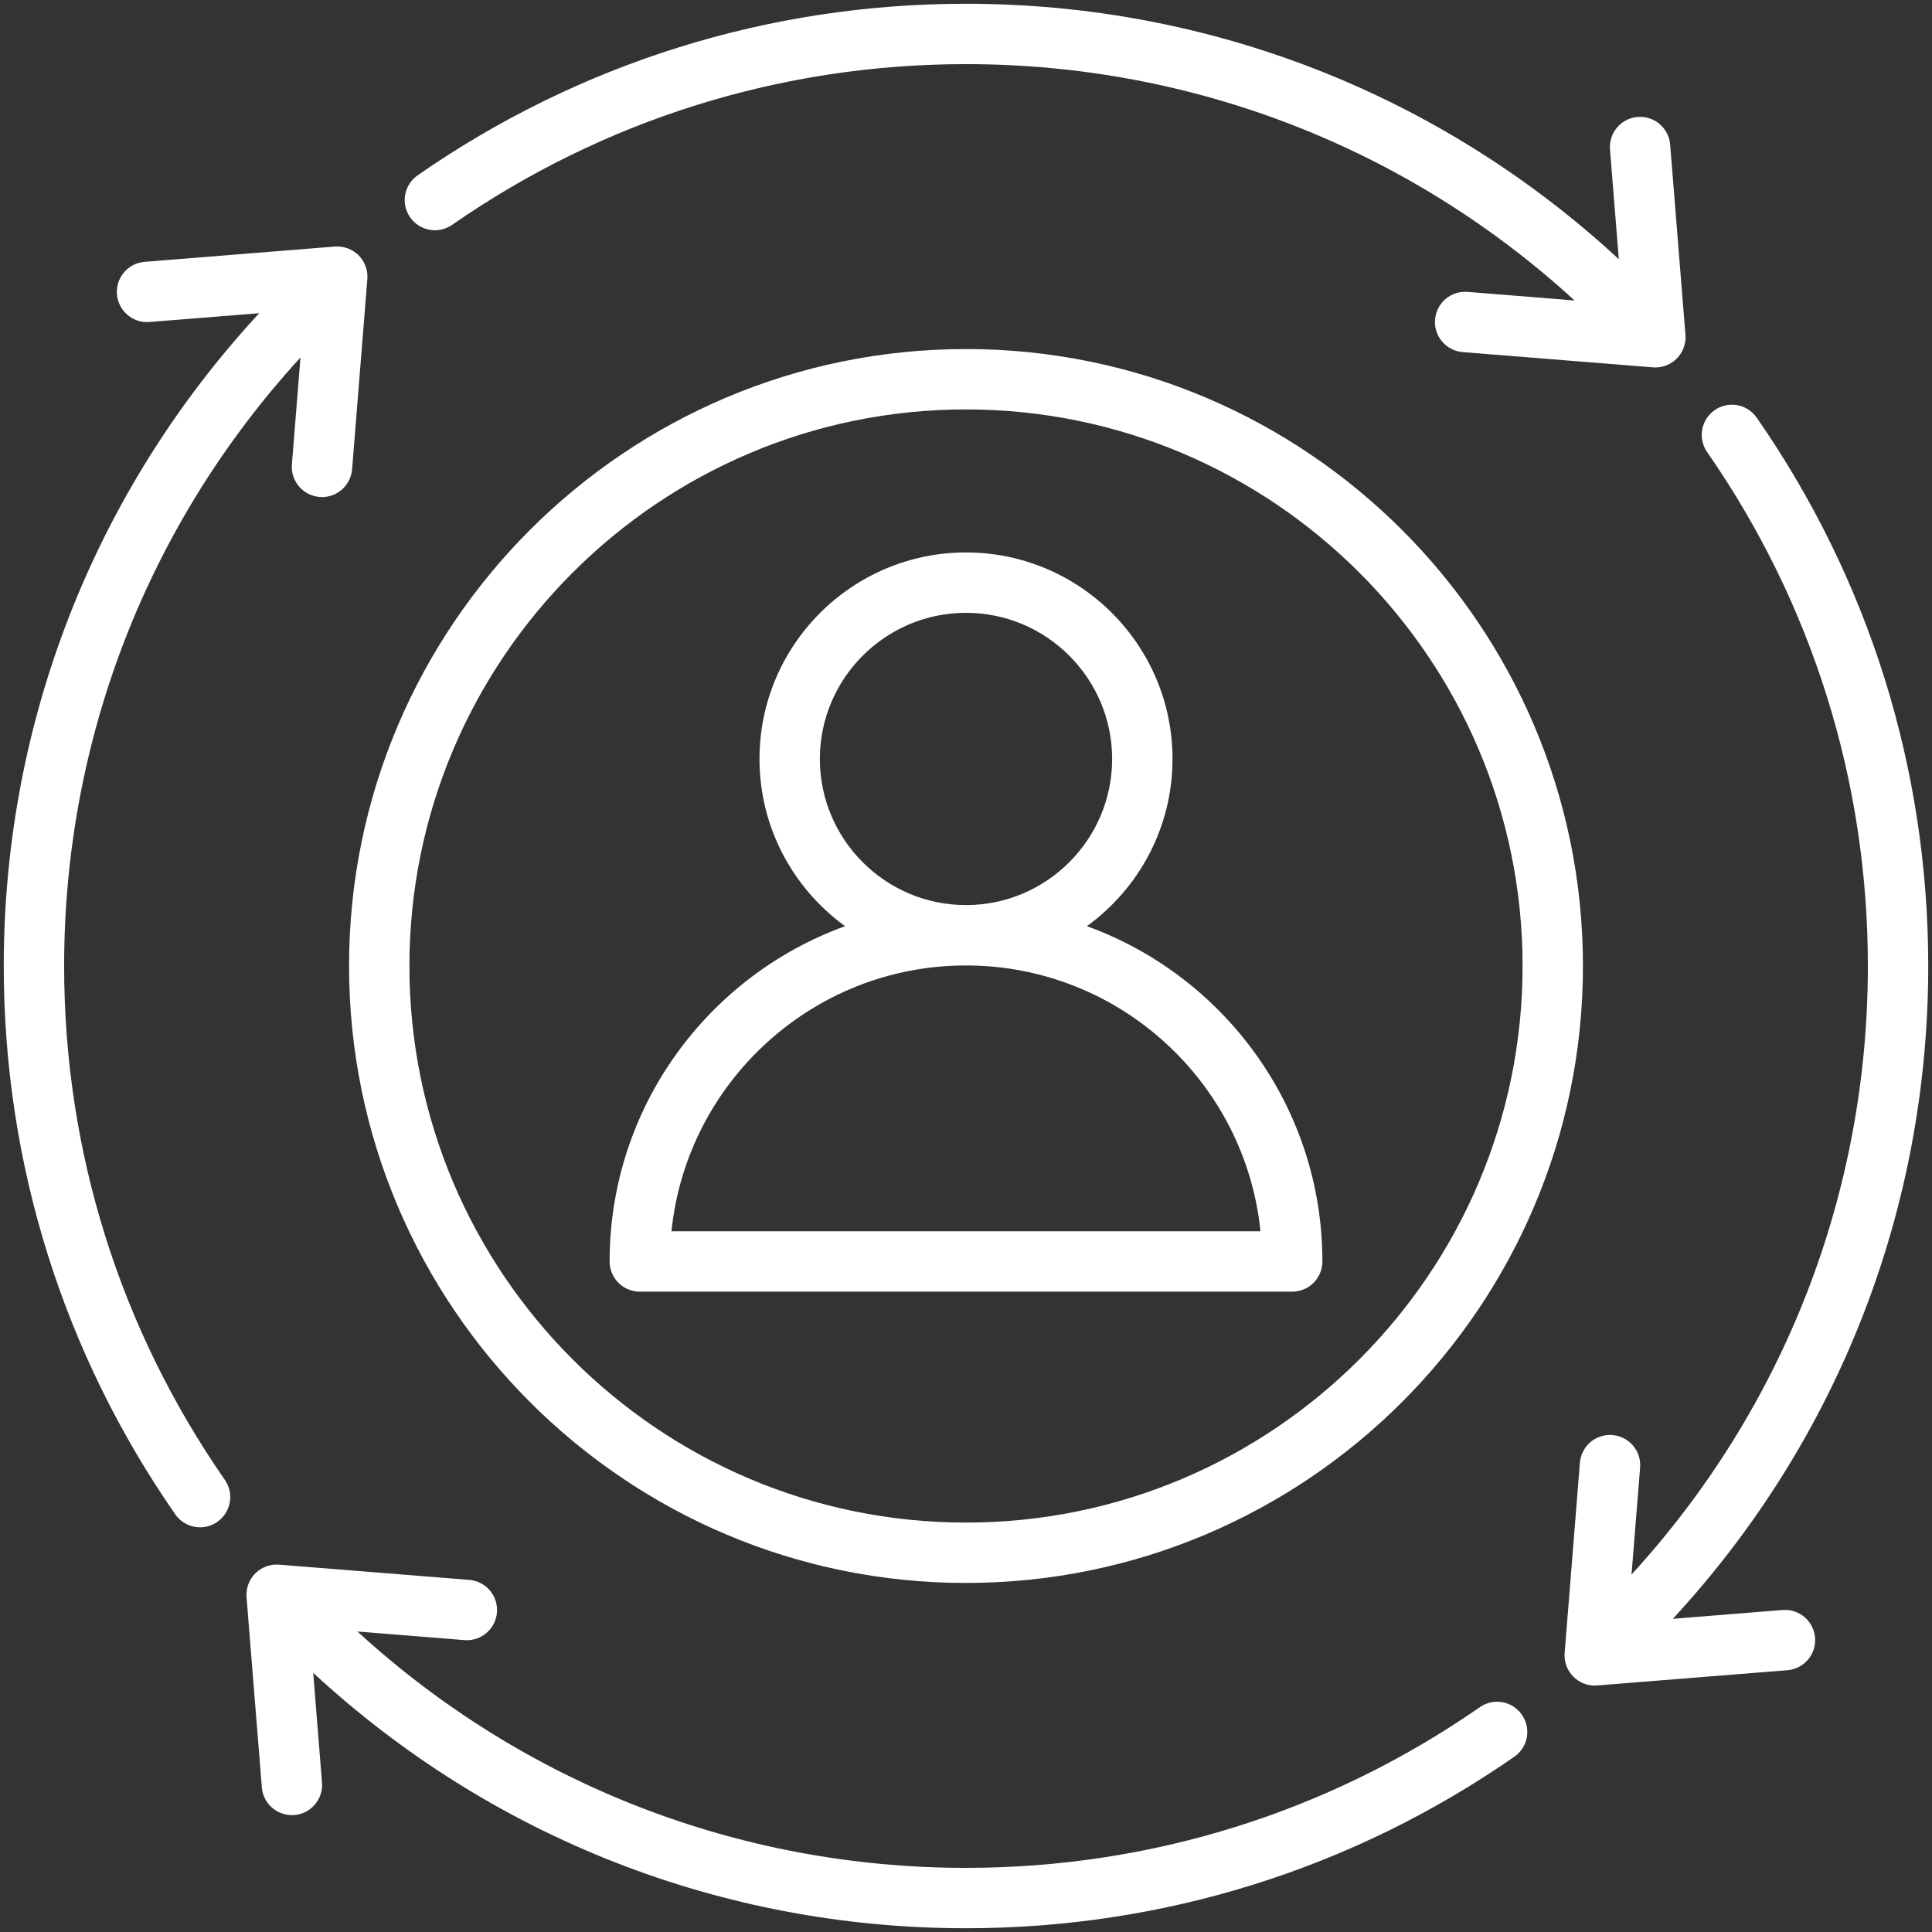 <svg width="36" height="36" viewBox="0 0 36 36" fill="none" xmlns="http://www.w3.org/2000/svg">
<rect x="0" y="0" width="36" height="36" fill="#333333" stroke="none"/>
<g clip-path="url(#clip0_6469_5309)">
<path d="M33.821 30.516C33.846 30.826 33.615 31.097 33.305 31.122L29.761 31.406C29.746 31.407 29.731 31.408 29.716 31.408C29.567 31.408 29.424 31.349 29.318 31.243C29.201 31.126 29.142 30.965 29.155 30.8L29.439 27.256C29.464 26.946 29.736 26.715 30.045 26.74C30.355 26.765 30.586 27.036 30.561 27.346L30.401 29.339C33.244 26.234 34.805 22.225 34.805 18C34.805 14.556 33.769 11.245 31.81 8.424C31.633 8.169 31.696 7.819 31.951 7.642C32.206 7.464 32.557 7.527 32.734 7.783C34.825 10.792 35.93 14.325 35.93 18C35.93 22.538 34.242 26.842 31.171 30.164L33.215 30C33.525 29.975 33.796 30.206 33.821 30.516ZM1.195 18C1.195 13.775 2.756 9.766 5.599 6.661L5.439 8.654C5.414 8.964 5.645 9.235 5.955 9.26C5.97 9.261 5.985 9.262 6.001 9.262C6.291 9.262 6.537 9.038 6.561 8.744L6.845 5.2C6.858 5.035 6.799 4.874 6.682 4.757C6.565 4.641 6.403 4.582 6.239 4.594L2.695 4.879C2.385 4.903 2.154 5.175 2.179 5.484C2.204 5.794 2.476 6.025 2.785 6L4.83 5.836C1.758 9.158 0.07 13.462 0.07 18C0.07 21.675 1.175 25.208 3.266 28.218C3.375 28.375 3.55 28.459 3.729 28.459C3.839 28.459 3.951 28.427 4.049 28.358C4.304 28.181 4.367 27.831 4.19 27.576C2.231 24.756 1.195 21.444 1.195 18ZM8.424 4.19C11.245 2.231 14.556 1.195 18 1.195C22.225 1.195 26.234 2.756 29.34 5.599L27.346 5.439C27.036 5.414 26.765 5.645 26.74 5.955C26.715 6.265 26.946 6.536 27.256 6.561L30.8 6.845C30.815 6.846 30.83 6.847 30.845 6.847C30.994 6.847 31.137 6.788 31.243 6.682C31.359 6.566 31.419 6.404 31.406 6.239L31.121 2.695C31.096 2.385 30.826 2.155 30.516 2.179C30.206 2.204 29.975 2.475 30 2.785L30.164 4.829C26.842 1.758 22.538 0.07 18 0.07C14.325 0.07 10.792 1.175 7.783 3.266C7.528 3.443 7.464 3.794 7.642 4.049C7.819 4.304 8.169 4.367 8.424 4.19ZM27.576 31.81C24.756 33.769 21.444 34.805 18 34.805C13.775 34.805 9.766 33.244 6.66 30.401L8.654 30.561C8.964 30.586 9.235 30.355 9.26 30.045C9.285 29.735 9.054 29.464 8.744 29.439L5.2 29.155C5.036 29.142 4.874 29.201 4.757 29.318C4.641 29.434 4.581 29.596 4.594 29.761L4.879 33.305C4.902 33.599 5.148 33.822 5.439 33.822C5.454 33.822 5.469 33.822 5.484 33.821C5.794 33.796 6.025 33.525 6 33.215L5.836 31.171C9.158 34.242 13.462 35.93 18 35.93C21.675 35.93 25.208 34.825 28.217 32.734C28.473 32.557 28.536 32.206 28.358 31.951C28.181 31.696 27.831 31.633 27.576 31.81ZM29.496 18C29.496 24.339 24.339 29.496 18 29.496C11.661 29.496 6.504 24.339 6.504 18C6.504 11.661 11.661 6.504 18 6.504C24.339 6.504 29.496 11.661 29.496 18ZM28.371 18C28.371 12.282 23.718 7.629 18 7.629C12.282 7.629 7.629 12.282 7.629 18C7.629 23.718 12.281 28.371 18 28.371C23.718 28.371 28.371 23.718 28.371 18ZM24.641 23.506C24.641 23.816 24.389 24.068 24.078 24.068H11.922C11.611 24.068 11.359 23.816 11.359 23.506C11.359 20.634 13.191 18.183 15.747 17.258C14.782 16.558 14.152 15.423 14.152 14.142C14.152 12.02 15.878 10.294 18 10.294C20.122 10.294 21.848 12.02 21.848 14.142C21.848 15.423 21.218 16.558 20.253 17.258C22.809 18.183 24.641 20.634 24.641 23.506ZM17.998 16.865H18C18 16.865 18.001 16.865 18.002 16.865C19.502 16.864 20.723 15.643 20.723 14.142C20.723 12.641 19.501 11.419 18 11.419C16.499 11.419 15.277 12.641 15.277 14.142C15.277 15.643 16.498 16.864 17.998 16.865ZM23.487 22.943C23.205 20.165 20.852 17.99 18.001 17.99C18.001 17.99 18 17.99 18 17.99C17.999 17.99 17.999 17.99 17.998 17.99C15.148 17.99 12.795 20.165 12.512 22.943H23.487Z" fill="white"/>
</g>
<defs>
<clipPath id="clip0_6469_5309">
<rect width="36" height="36" fill="white"/>
</clipPath>
</defs>
</svg>
